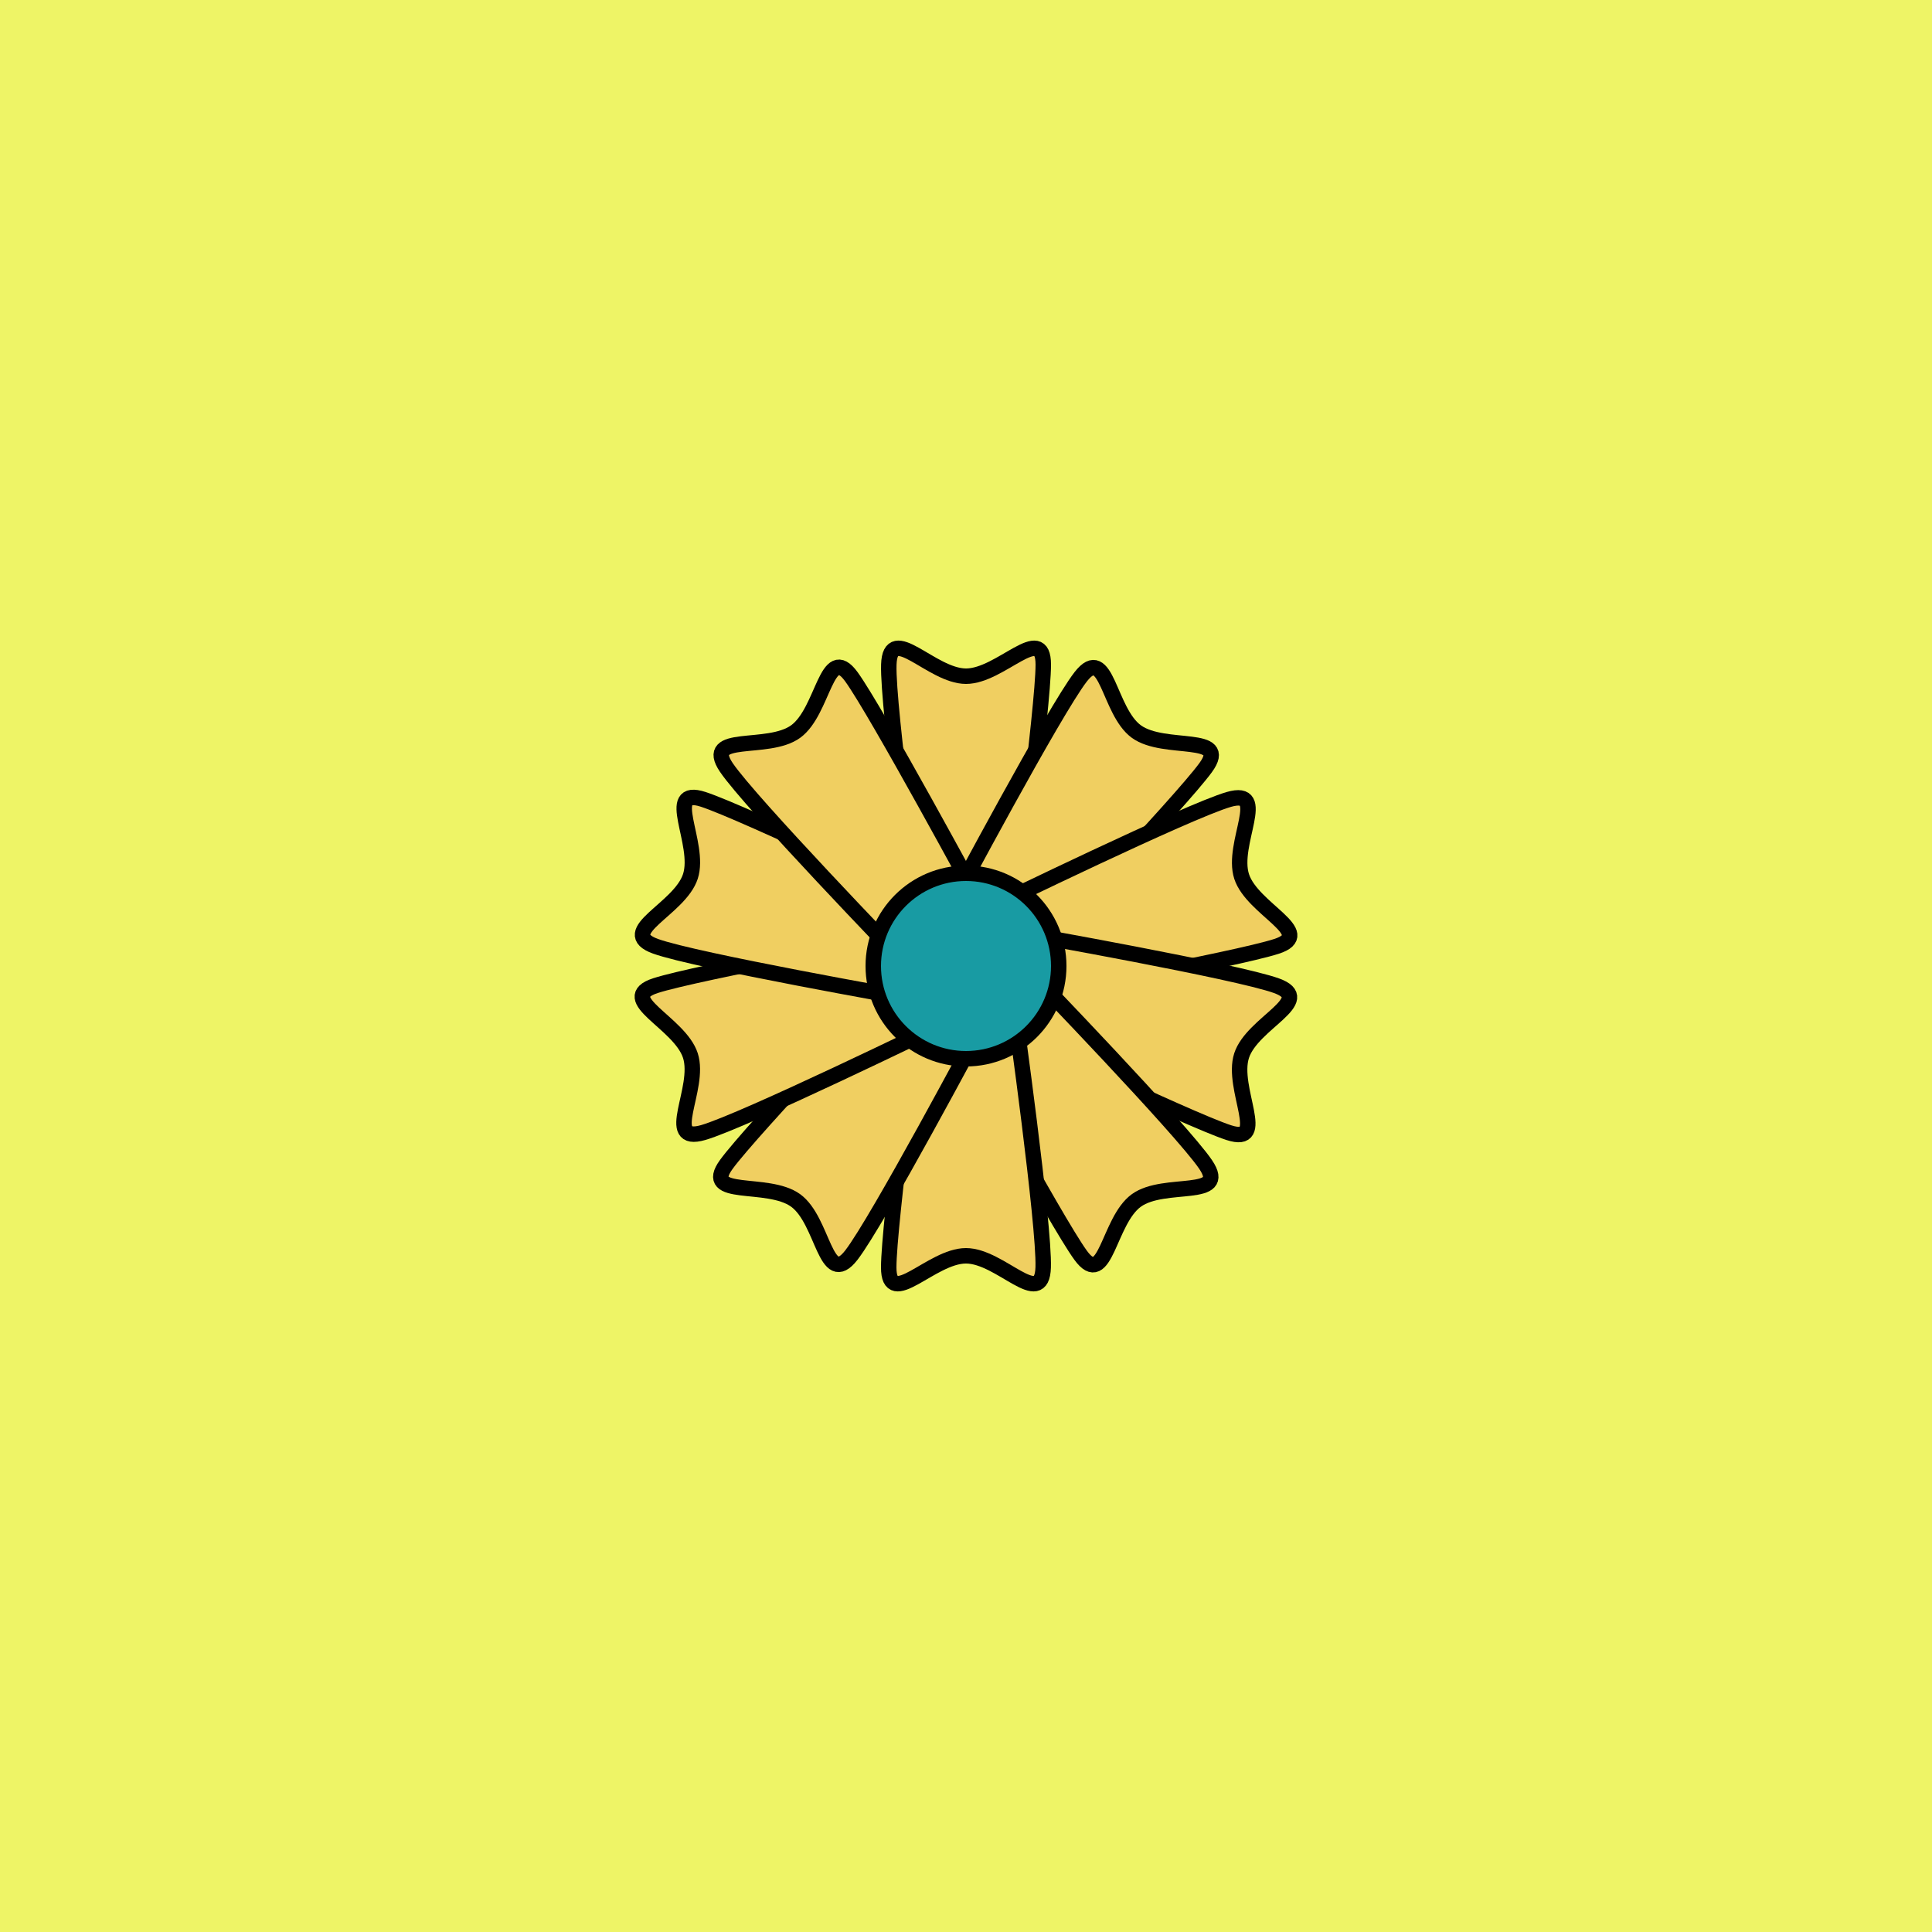 <svg viewBox="0 0 500 500" fill="none" xmlns="http://www.w3.org/2000/svg" xmlns:xlink="http://www.w3.org/1999/xlink"><rect width="500" height="500" fill="#FDFF50" /><rect id="rect" style="mix-blend-mode:overlay" opacity=".2" width="100%" height="100%" fill="#B6CAC0"/><defs><filter xmlns="http://www.w3.org/2000/svg" id="Gl" x="-50%" y="-50%" width="200%" height="200%"><feDropShadow dx="8" dy="8" flood-color="#000000" flood-opacity="1" stdDeviation="0"/></filter></defs><g filter="url(#Gl)" stroke="#000000" stroke-width="4"><defs><path id="ps-6"  d="M230.024 171.998C230.386 160.997 241.042 175 250.012 175C258.983 175 270 160.997 270 171.998C270 183 262.546 238.751 262.546 238.751C262.395 241.669 256.828 244 250.012 244C243.196 244 237.629 241.669 237.478 238.751C237.478 238.751 229.663 183 230.024 171.998Z"/><mask id="fpc"><rect height="100%" width="100%" fill="white" /><use transform = "rotate(36.0 250 250)" xlink:href="#ps-6" fill="black"/></mask></defs><use transform="rotate(0.0 250 250)" xlink:href="#ps-6" mask="url(#fpc)" fill="#F0CF61"/><use transform="rotate(36.0 250 250)" xlink:href="#ps-6" mask="url(#fpc)" fill="#F0CF61"/><use transform="rotate(72.0 250 250)" xlink:href="#ps-6" mask="url(#fpc)" fill="#F0CF61"/><use transform="rotate(108.0 250 250)" xlink:href="#ps-6" mask="url(#fpc)" fill="#F0CF61"/><use transform="rotate(144.0 250 250)" xlink:href="#ps-6" mask="url(#fpc)" fill="#F0CF61"/><use transform="rotate(180.0 250 250)" xlink:href="#ps-6" mask="url(#fpc)" fill="#F0CF61"/><use transform="rotate(216.0 250 250)" xlink:href="#ps-6" mask="url(#fpc)" fill="#F0CF61"/><use transform="rotate(252.0 250 250)" xlink:href="#ps-6" mask="url(#fpc)" fill="#F0CF61"/><use transform="rotate(288.0 250 250)" xlink:href="#ps-6" mask="url(#fpc)" fill="#F0CF61"/><use transform="rotate(324.0 250 250)" xlink:href="#ps-6" mask="url(#fpc)" fill="#F0CF61"/><circle cx="250" cy="250" r="24" fill="#189BA3"/></g></svg>